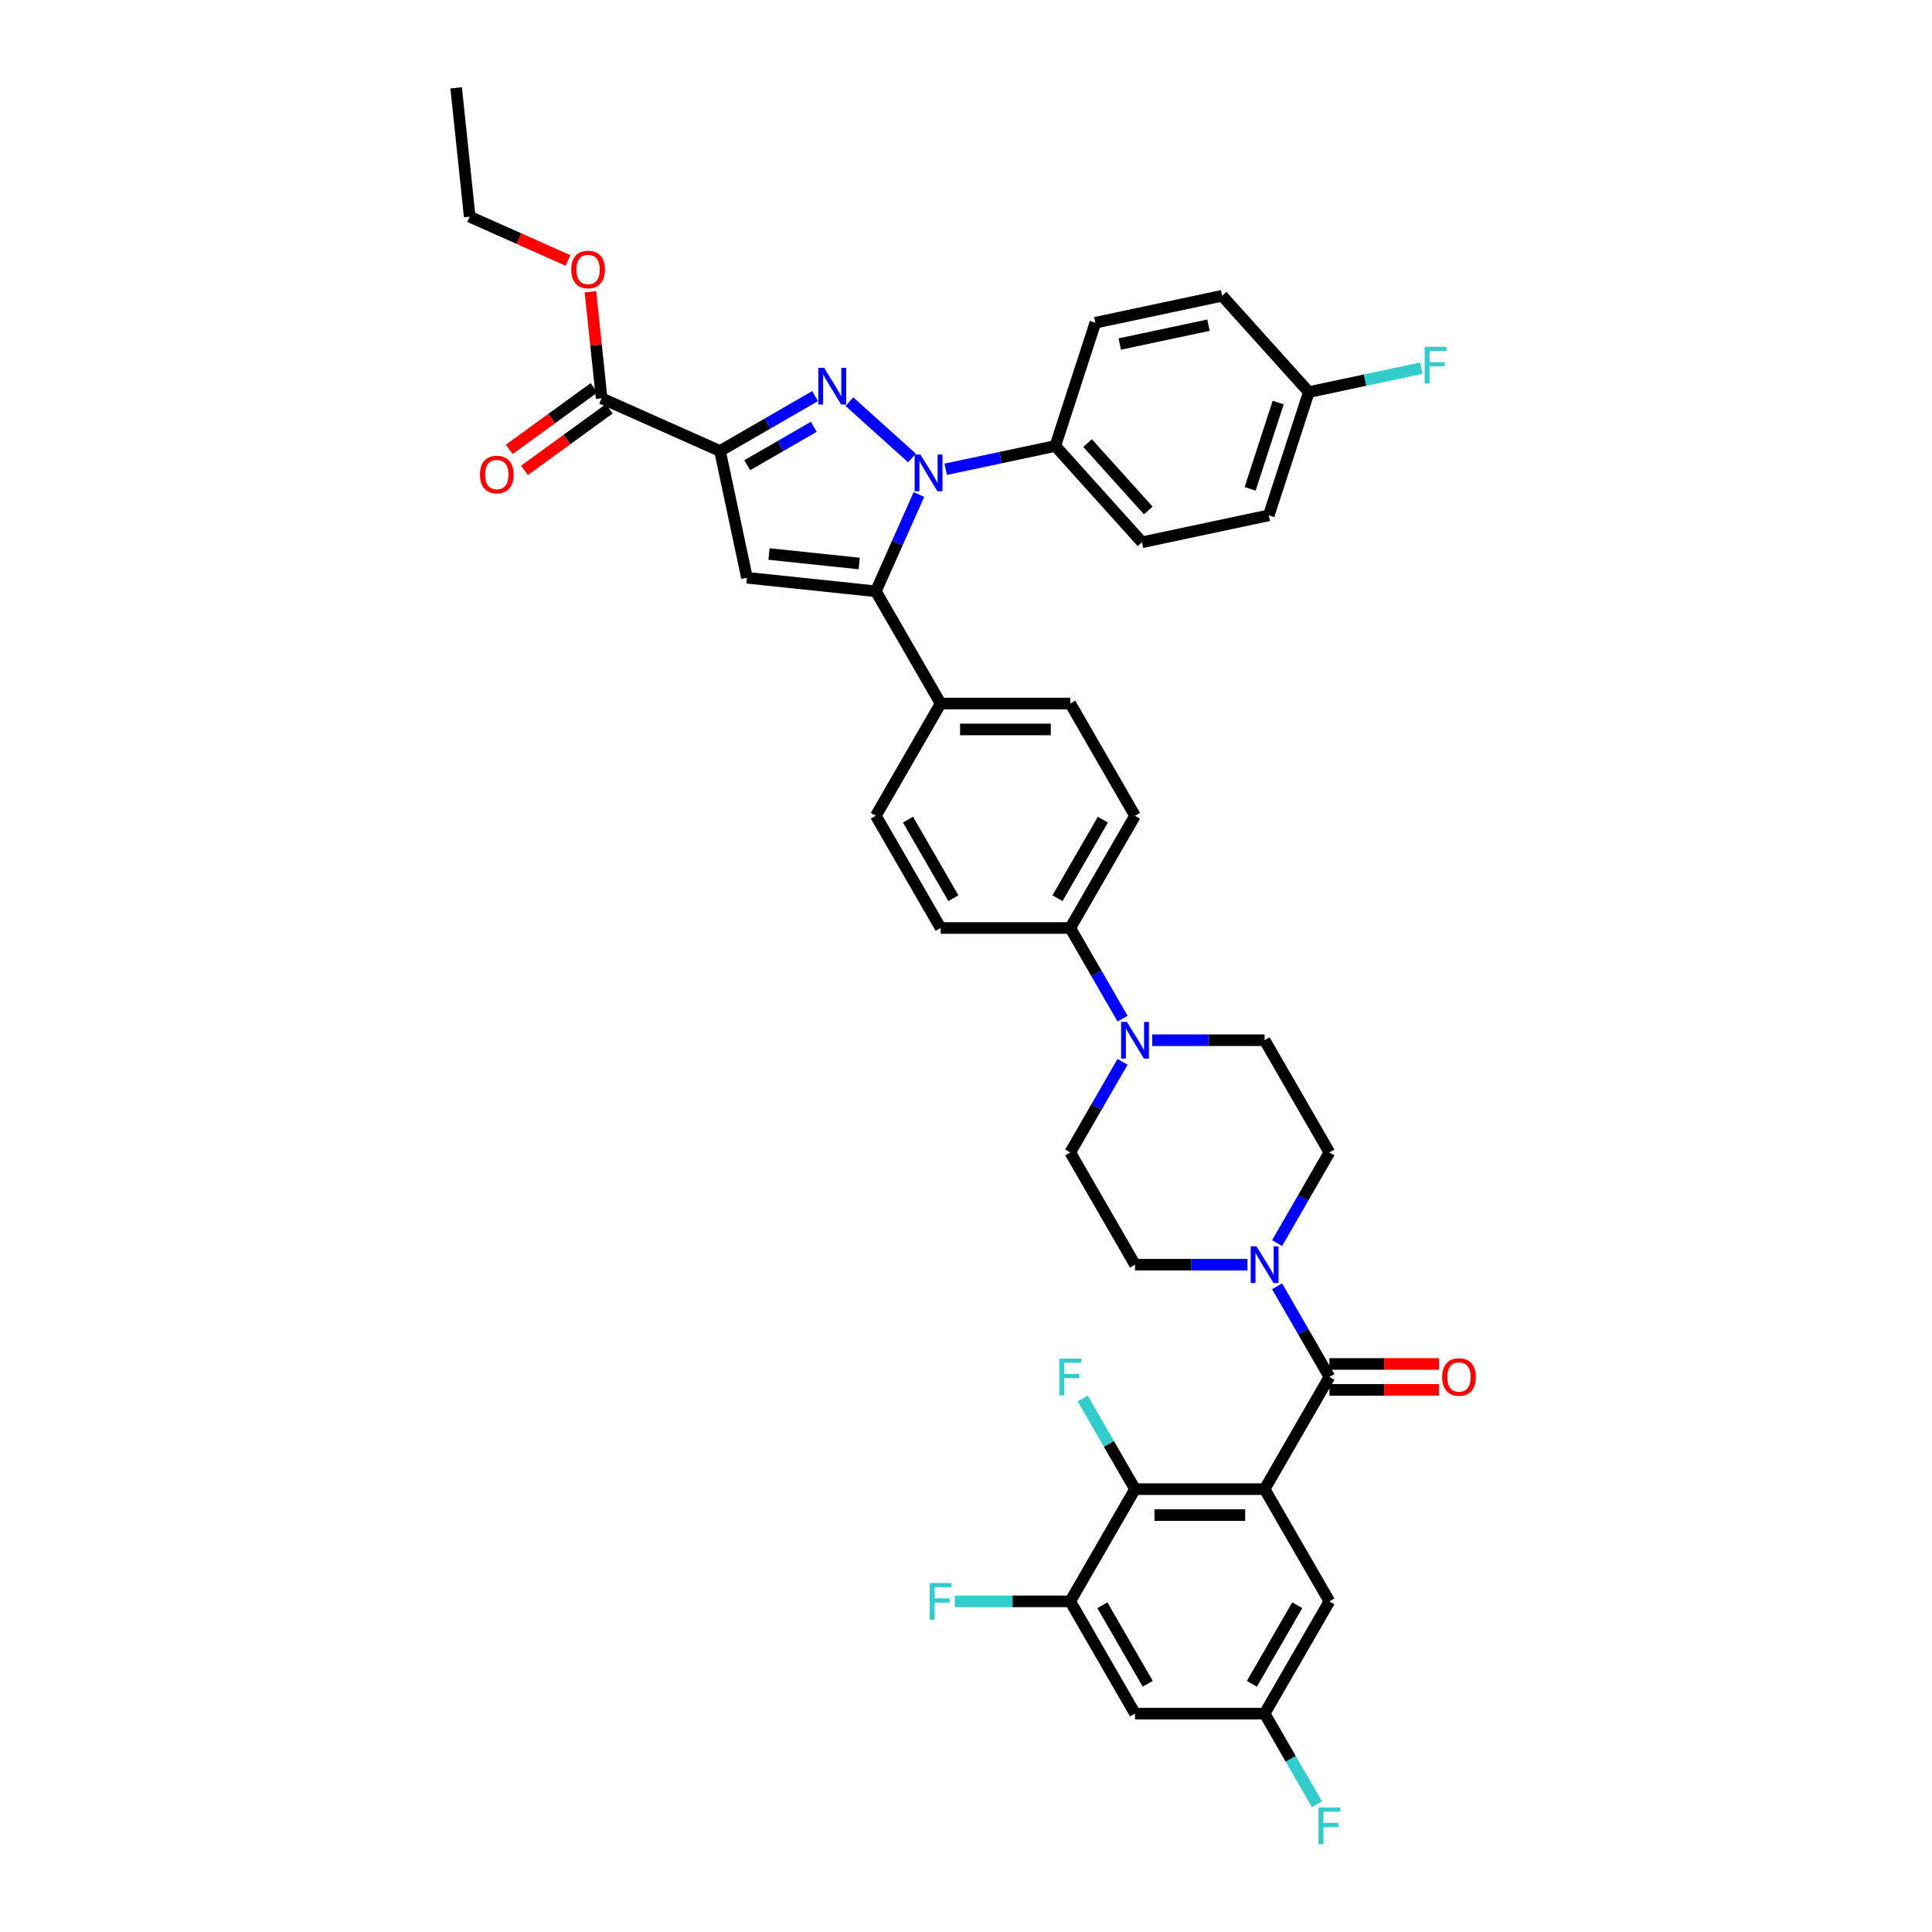 <?xml version='1.0' encoding='iso-8859-1'?>
<svg version='1.1' baseProfile='full'
              xmlns='http://www.w3.org/2000/svg'
                      xmlns:rdkit='http://www.rdkit.org/xml'
                      xmlns:xlink='http://www.w3.org/1999/xlink'
                  xml:space='preserve'
width='1000px' height='1000px' viewBox='0 0 1000 1000'>
<!-- END OF HEADER -->
<rect style='opacity:1.0;fill:#FFFFFF;stroke:none' width='1000' height='1000' x='0' y='0'> </rect>
<path class='bond-0' d='M 661.015,643.423 L 674.558,619.966' style='fill:none;fill-rule:evenodd;stroke:#0000FF;stroke-width:6px;stroke-linecap:butt;stroke-linejoin:miter;stroke-opacity:1' />
<path class='bond-0' d='M 674.558,619.966 L 688.102,596.508' style='fill:none;fill-rule:evenodd;stroke:#000000;stroke-width:6px;stroke-linecap:butt;stroke-linejoin:miter;stroke-opacity:1' />
<path class='bond-1' d='M 645.683,654.598 L 616.585,654.598' style='fill:none;fill-rule:evenodd;stroke:#0000FF;stroke-width:6px;stroke-linecap:butt;stroke-linejoin:miter;stroke-opacity:1' />
<path class='bond-1' d='M 616.585,654.598 L 587.487,654.598' style='fill:none;fill-rule:evenodd;stroke:#000000;stroke-width:6px;stroke-linecap:butt;stroke-linejoin:miter;stroke-opacity:1' />
<path class='bond-2' d='M 661.015,665.773 L 674.558,689.231' style='fill:none;fill-rule:evenodd;stroke:#0000FF;stroke-width:6px;stroke-linecap:butt;stroke-linejoin:miter;stroke-opacity:1' />
<path class='bond-2' d='M 674.558,689.231 L 688.102,712.688' style='fill:none;fill-rule:evenodd;stroke:#000000;stroke-width:6px;stroke-linecap:butt;stroke-linejoin:miter;stroke-opacity:1' />
<path class='bond-3' d='M 688.102,596.508 L 654.563,538.419' style='fill:none;fill-rule:evenodd;stroke:#000000;stroke-width:6px;stroke-linecap:butt;stroke-linejoin:miter;stroke-opacity:1' />
<path class='bond-4' d='M 654.563,538.419 L 625.466,538.419' style='fill:none;fill-rule:evenodd;stroke:#000000;stroke-width:6px;stroke-linecap:butt;stroke-linejoin:miter;stroke-opacity:1' />
<path class='bond-4' d='M 625.466,538.419 L 596.368,538.419' style='fill:none;fill-rule:evenodd;stroke:#0000FF;stroke-width:6px;stroke-linecap:butt;stroke-linejoin:miter;stroke-opacity:1' />
<path class='bond-5' d='M 581.035,549.593 L 567.492,573.051' style='fill:none;fill-rule:evenodd;stroke:#0000FF;stroke-width:6px;stroke-linecap:butt;stroke-linejoin:miter;stroke-opacity:1' />
<path class='bond-5' d='M 567.492,573.051 L 553.949,596.508' style='fill:none;fill-rule:evenodd;stroke:#000000;stroke-width:6px;stroke-linecap:butt;stroke-linejoin:miter;stroke-opacity:1' />
<path class='bond-6' d='M 581.035,527.244 L 567.492,503.786' style='fill:none;fill-rule:evenodd;stroke:#0000FF;stroke-width:6px;stroke-linecap:butt;stroke-linejoin:miter;stroke-opacity:1' />
<path class='bond-6' d='M 567.492,503.786 L 553.949,480.329' style='fill:none;fill-rule:evenodd;stroke:#000000;stroke-width:6px;stroke-linecap:butt;stroke-linejoin:miter;stroke-opacity:1' />
<path class='bond-7' d='M 553.949,596.508 L 587.487,654.598' style='fill:none;fill-rule:evenodd;stroke:#000000;stroke-width:6px;stroke-linecap:butt;stroke-linejoin:miter;stroke-opacity:1' />
<path class='bond-8' d='M 688.102,719.396 L 716.441,719.396' style='fill:none;fill-rule:evenodd;stroke:#000000;stroke-width:6px;stroke-linecap:butt;stroke-linejoin:miter;stroke-opacity:1' />
<path class='bond-8' d='M 716.441,719.396 L 744.781,719.396' style='fill:none;fill-rule:evenodd;stroke:#FF0000;stroke-width:6px;stroke-linecap:butt;stroke-linejoin:miter;stroke-opacity:1' />
<path class='bond-8' d='M 688.102,705.98 L 716.441,705.98' style='fill:none;fill-rule:evenodd;stroke:#000000;stroke-width:6px;stroke-linecap:butt;stroke-linejoin:miter;stroke-opacity:1' />
<path class='bond-8' d='M 716.441,705.98 L 744.781,705.98' style='fill:none;fill-rule:evenodd;stroke:#FF0000;stroke-width:6px;stroke-linecap:butt;stroke-linejoin:miter;stroke-opacity:1' />
<path class='bond-9' d='M 688.102,712.688 L 654.563,770.778' style='fill:none;fill-rule:evenodd;stroke:#000000;stroke-width:6px;stroke-linecap:butt;stroke-linejoin:miter;stroke-opacity:1' />
<path class='bond-10' d='M 553.949,480.329 L 587.487,422.239' style='fill:none;fill-rule:evenodd;stroke:#000000;stroke-width:6px;stroke-linecap:butt;stroke-linejoin:miter;stroke-opacity:1' />
<path class='bond-10' d='M 547.362,464.908 L 570.838,424.245' style='fill:none;fill-rule:evenodd;stroke:#000000;stroke-width:6px;stroke-linecap:butt;stroke-linejoin:miter;stroke-opacity:1' />
<path class='bond-11' d='M 553.949,480.329 L 486.873,480.329' style='fill:none;fill-rule:evenodd;stroke:#000000;stroke-width:6px;stroke-linecap:butt;stroke-linejoin:miter;stroke-opacity:1' />
<path class='bond-12' d='M 587.487,422.239 L 553.949,364.149' style='fill:none;fill-rule:evenodd;stroke:#000000;stroke-width:6px;stroke-linecap:butt;stroke-linejoin:miter;stroke-opacity:1' />
<path class='bond-13' d='M 553.949,364.149 L 486.873,364.149' style='fill:none;fill-rule:evenodd;stroke:#000000;stroke-width:6px;stroke-linecap:butt;stroke-linejoin:miter;stroke-opacity:1' />
<path class='bond-13' d='M 543.887,377.564 L 496.934,377.564' style='fill:none;fill-rule:evenodd;stroke:#000000;stroke-width:6px;stroke-linecap:butt;stroke-linejoin:miter;stroke-opacity:1' />
<path class='bond-14' d='M 486.873,364.149 L 453.334,422.239' style='fill:none;fill-rule:evenodd;stroke:#000000;stroke-width:6px;stroke-linecap:butt;stroke-linejoin:miter;stroke-opacity:1' />
<path class='bond-15' d='M 486.873,364.149 L 453.334,306.059' style='fill:none;fill-rule:evenodd;stroke:#000000;stroke-width:6px;stroke-linecap:butt;stroke-linejoin:miter;stroke-opacity:1' />
<path class='bond-16' d='M 453.334,422.239 L 486.873,480.329' style='fill:none;fill-rule:evenodd;stroke:#000000;stroke-width:6px;stroke-linecap:butt;stroke-linejoin:miter;stroke-opacity:1' />
<path class='bond-16' d='M 469.983,424.245 L 493.46,464.908' style='fill:none;fill-rule:evenodd;stroke:#000000;stroke-width:6px;stroke-linecap:butt;stroke-linejoin:miter;stroke-opacity:1' />
<path class='bond-17' d='M 453.334,306.059 L 386.625,299.048' style='fill:none;fill-rule:evenodd;stroke:#000000;stroke-width:6px;stroke-linecap:butt;stroke-linejoin:miter;stroke-opacity:1' />
<path class='bond-17' d='M 444.73,291.666 L 398.034,286.758' style='fill:none;fill-rule:evenodd;stroke:#000000;stroke-width:6px;stroke-linecap:butt;stroke-linejoin:miter;stroke-opacity:1' />
<path class='bond-18' d='M 453.334,306.059 L 464.488,281.008' style='fill:none;fill-rule:evenodd;stroke:#000000;stroke-width:6px;stroke-linecap:butt;stroke-linejoin:miter;stroke-opacity:1' />
<path class='bond-18' d='M 464.488,281.008 L 475.641,255.957' style='fill:none;fill-rule:evenodd;stroke:#0000FF;stroke-width:6px;stroke-linecap:butt;stroke-linejoin:miter;stroke-opacity:1' />
<path class='bond-19' d='M 386.625,299.048 L 372.679,233.437' style='fill:none;fill-rule:evenodd;stroke:#000000;stroke-width:6px;stroke-linecap:butt;stroke-linejoin:miter;stroke-opacity:1' />
<path class='bond-20' d='M 372.679,233.437 L 397.284,219.232' style='fill:none;fill-rule:evenodd;stroke:#000000;stroke-width:6px;stroke-linecap:butt;stroke-linejoin:miter;stroke-opacity:1' />
<path class='bond-20' d='M 397.284,219.232 L 421.888,205.026' style='fill:none;fill-rule:evenodd;stroke:#0000FF;stroke-width:6px;stroke-linecap:butt;stroke-linejoin:miter;stroke-opacity:1' />
<path class='bond-20' d='M 386.768,240.794 L 403.992,230.85' style='fill:none;fill-rule:evenodd;stroke:#000000;stroke-width:6px;stroke-linecap:butt;stroke-linejoin:miter;stroke-opacity:1' />
<path class='bond-20' d='M 403.992,230.85 L 421.215,220.906' style='fill:none;fill-rule:evenodd;stroke:#0000FF;stroke-width:6px;stroke-linecap:butt;stroke-linejoin:miter;stroke-opacity:1' />
<path class='bond-21' d='M 372.679,233.437 L 311.402,206.155' style='fill:none;fill-rule:evenodd;stroke:#000000;stroke-width:6px;stroke-linecap:butt;stroke-linejoin:miter;stroke-opacity:1' />
<path class='bond-22' d='M 439.65,207.895 L 472.035,237.054' style='fill:none;fill-rule:evenodd;stroke:#0000FF;stroke-width:6px;stroke-linecap:butt;stroke-linejoin:miter;stroke-opacity:1' />
<path class='bond-23' d='M 489.498,242.894 L 517.863,236.865' style='fill:none;fill-rule:evenodd;stroke:#0000FF;stroke-width:6px;stroke-linecap:butt;stroke-linejoin:miter;stroke-opacity:1' />
<path class='bond-23' d='M 517.863,236.865 L 546.227,230.836' style='fill:none;fill-rule:evenodd;stroke:#000000;stroke-width:6px;stroke-linecap:butt;stroke-linejoin:miter;stroke-opacity:1' />
<path class='bond-24' d='M 307.46,200.728 L 285.525,216.665' style='fill:none;fill-rule:evenodd;stroke:#000000;stroke-width:6px;stroke-linecap:butt;stroke-linejoin:miter;stroke-opacity:1' />
<path class='bond-24' d='M 285.525,216.665 L 263.59,232.601' style='fill:none;fill-rule:evenodd;stroke:#FF0000;stroke-width:6px;stroke-linecap:butt;stroke-linejoin:miter;stroke-opacity:1' />
<path class='bond-24' d='M 315.345,211.581 L 293.41,227.518' style='fill:none;fill-rule:evenodd;stroke:#000000;stroke-width:6px;stroke-linecap:butt;stroke-linejoin:miter;stroke-opacity:1' />
<path class='bond-24' d='M 293.41,227.518 L 271.476,243.454' style='fill:none;fill-rule:evenodd;stroke:#FF0000;stroke-width:6px;stroke-linecap:butt;stroke-linejoin:miter;stroke-opacity:1' />
<path class='bond-25' d='M 311.402,206.155 L 308.505,178.589' style='fill:none;fill-rule:evenodd;stroke:#000000;stroke-width:6px;stroke-linecap:butt;stroke-linejoin:miter;stroke-opacity:1' />
<path class='bond-25' d='M 308.505,178.589 L 305.608,151.023' style='fill:none;fill-rule:evenodd;stroke:#FF0000;stroke-width:6px;stroke-linecap:butt;stroke-linejoin:miter;stroke-opacity:1' />
<path class='bond-26' d='M 293.994,134.817 L 268.554,123.49' style='fill:none;fill-rule:evenodd;stroke:#FF0000;stroke-width:6px;stroke-linecap:butt;stroke-linejoin:miter;stroke-opacity:1' />
<path class='bond-26' d='M 268.554,123.49 L 243.113,112.163' style='fill:none;fill-rule:evenodd;stroke:#000000;stroke-width:6px;stroke-linecap:butt;stroke-linejoin:miter;stroke-opacity:1' />
<path class='bond-27' d='M 243.113,112.163 L 236.102,45.455' style='fill:none;fill-rule:evenodd;stroke:#000000;stroke-width:6px;stroke-linecap:butt;stroke-linejoin:miter;stroke-opacity:1' />
<path class='bond-28' d='M 546.227,230.836 L 591.11,280.683' style='fill:none;fill-rule:evenodd;stroke:#000000;stroke-width:6px;stroke-linecap:butt;stroke-linejoin:miter;stroke-opacity:1' />
<path class='bond-28' d='M 562.929,229.336 L 594.347,264.23' style='fill:none;fill-rule:evenodd;stroke:#000000;stroke-width:6px;stroke-linecap:butt;stroke-linejoin:miter;stroke-opacity:1' />
<path class='bond-29' d='M 546.227,230.836 L 566.955,167.043' style='fill:none;fill-rule:evenodd;stroke:#000000;stroke-width:6px;stroke-linecap:butt;stroke-linejoin:miter;stroke-opacity:1' />
<path class='bond-30' d='M 591.11,280.683 L 656.721,266.737' style='fill:none;fill-rule:evenodd;stroke:#000000;stroke-width:6px;stroke-linecap:butt;stroke-linejoin:miter;stroke-opacity:1' />
<path class='bond-31' d='M 656.721,266.737 L 677.449,202.944' style='fill:none;fill-rule:evenodd;stroke:#000000;stroke-width:6px;stroke-linecap:butt;stroke-linejoin:miter;stroke-opacity:1' />
<path class='bond-31' d='M 647.071,253.023 L 661.581,208.367' style='fill:none;fill-rule:evenodd;stroke:#000000;stroke-width:6px;stroke-linecap:butt;stroke-linejoin:miter;stroke-opacity:1' />
<path class='bond-32' d='M 677.449,202.944 L 632.566,153.097' style='fill:none;fill-rule:evenodd;stroke:#000000;stroke-width:6px;stroke-linecap:butt;stroke-linejoin:miter;stroke-opacity:1' />
<path class='bond-33' d='M 677.449,202.944 L 706.591,196.749' style='fill:none;fill-rule:evenodd;stroke:#000000;stroke-width:6px;stroke-linecap:butt;stroke-linejoin:miter;stroke-opacity:1' />
<path class='bond-33' d='M 706.591,196.749 L 735.734,190.555' style='fill:none;fill-rule:evenodd;stroke:#33CCCC;stroke-width:6px;stroke-linecap:butt;stroke-linejoin:miter;stroke-opacity:1' />
<path class='bond-34' d='M 632.566,153.097 L 566.955,167.043' style='fill:none;fill-rule:evenodd;stroke:#000000;stroke-width:6px;stroke-linecap:butt;stroke-linejoin:miter;stroke-opacity:1' />
<path class='bond-34' d='M 625.513,168.311 L 579.586,178.073' style='fill:none;fill-rule:evenodd;stroke:#000000;stroke-width:6px;stroke-linecap:butt;stroke-linejoin:miter;stroke-opacity:1' />
<path class='bond-35' d='M 654.563,770.778 L 587.487,770.778' style='fill:none;fill-rule:evenodd;stroke:#000000;stroke-width:6px;stroke-linecap:butt;stroke-linejoin:miter;stroke-opacity:1' />
<path class='bond-35' d='M 644.502,784.193 L 597.549,784.193' style='fill:none;fill-rule:evenodd;stroke:#000000;stroke-width:6px;stroke-linecap:butt;stroke-linejoin:miter;stroke-opacity:1' />
<path class='bond-36' d='M 654.563,770.778 L 688.102,828.868' style='fill:none;fill-rule:evenodd;stroke:#000000;stroke-width:6px;stroke-linecap:butt;stroke-linejoin:miter;stroke-opacity:1' />
<path class='bond-37' d='M 587.487,770.778 L 553.949,828.868' style='fill:none;fill-rule:evenodd;stroke:#000000;stroke-width:6px;stroke-linecap:butt;stroke-linejoin:miter;stroke-opacity:1' />
<path class='bond-38' d='M 587.487,770.778 L 573.944,747.32' style='fill:none;fill-rule:evenodd;stroke:#000000;stroke-width:6px;stroke-linecap:butt;stroke-linejoin:miter;stroke-opacity:1' />
<path class='bond-38' d='M 573.944,747.32 L 560.401,723.863' style='fill:none;fill-rule:evenodd;stroke:#33CCCC;stroke-width:6px;stroke-linecap:butt;stroke-linejoin:miter;stroke-opacity:1' />
<path class='bond-39' d='M 688.102,828.868 L 654.563,886.958' style='fill:none;fill-rule:evenodd;stroke:#000000;stroke-width:6px;stroke-linecap:butt;stroke-linejoin:miter;stroke-opacity:1' />
<path class='bond-39' d='M 671.453,830.874 L 647.976,871.536' style='fill:none;fill-rule:evenodd;stroke:#000000;stroke-width:6px;stroke-linecap:butt;stroke-linejoin:miter;stroke-opacity:1' />
<path class='bond-40' d='M 553.949,828.868 L 587.487,886.958' style='fill:none;fill-rule:evenodd;stroke:#000000;stroke-width:6px;stroke-linecap:butt;stroke-linejoin:miter;stroke-opacity:1' />
<path class='bond-40' d='M 570.598,830.874 L 594.074,871.536' style='fill:none;fill-rule:evenodd;stroke:#000000;stroke-width:6px;stroke-linecap:butt;stroke-linejoin:miter;stroke-opacity:1' />
<path class='bond-41' d='M 553.949,828.868 L 524.073,828.868' style='fill:none;fill-rule:evenodd;stroke:#000000;stroke-width:6px;stroke-linecap:butt;stroke-linejoin:miter;stroke-opacity:1' />
<path class='bond-41' d='M 524.073,828.868 L 494.197,828.868' style='fill:none;fill-rule:evenodd;stroke:#33CCCC;stroke-width:6px;stroke-linecap:butt;stroke-linejoin:miter;stroke-opacity:1' />
<path class='bond-42' d='M 654.563,886.958 L 668.107,910.415' style='fill:none;fill-rule:evenodd;stroke:#000000;stroke-width:6px;stroke-linecap:butt;stroke-linejoin:miter;stroke-opacity:1' />
<path class='bond-42' d='M 668.107,910.415 L 681.65,933.873' style='fill:none;fill-rule:evenodd;stroke:#33CCCC;stroke-width:6px;stroke-linecap:butt;stroke-linejoin:miter;stroke-opacity:1' />
<path class='bond-43' d='M 654.563,886.958 L 587.487,886.958' style='fill:none;fill-rule:evenodd;stroke:#000000;stroke-width:6px;stroke-linecap:butt;stroke-linejoin:miter;stroke-opacity:1' />
<path  class='atom-0' d='M 650.364 645.1
L 656.589 655.162
Q 657.206 656.154, 658.199 657.952
Q 659.192 659.75, 659.245 659.857
L 659.245 645.1
L 661.767 645.1
L 661.767 664.096
L 659.165 664.096
L 652.484 653.096
Q 651.706 651.808, 650.874 650.332
Q 650.069 648.857, 649.828 648.4
L 649.828 664.096
L 647.359 664.096
L 647.359 645.1
L 650.364 645.1
' fill='#0000FF'/>
<path  class='atom-3' d='M 583.288 528.921
L 589.513 538.982
Q 590.13 539.975, 591.123 541.772
Q 592.115 543.57, 592.169 543.677
L 592.169 528.921
L 594.691 528.921
L 594.691 547.917
L 592.089 547.917
L 585.408 536.916
Q 584.63 535.628, 583.798 534.153
Q 582.993 532.677, 582.751 532.221
L 582.751 547.917
L 580.283 547.917
L 580.283 528.921
L 583.288 528.921
' fill='#0000FF'/>
<path  class='atom-7' d='M 746.458 712.742
Q 746.458 708.181, 748.712 705.632
Q 750.966 703.083, 755.178 703.083
Q 759.39 703.083, 761.644 705.632
Q 763.898 708.181, 763.898 712.742
Q 763.898 717.357, 761.617 719.986
Q 759.337 722.589, 755.178 722.589
Q 750.992 722.589, 748.712 719.986
Q 746.458 717.383, 746.458 712.742
M 755.178 720.442
Q 758.076 720.442, 759.632 718.51
Q 761.215 716.552, 761.215 712.742
Q 761.215 709.012, 759.632 707.134
Q 758.076 705.229, 755.178 705.229
Q 752.28 705.229, 750.697 707.107
Q 749.141 708.985, 749.141 712.742
Q 749.141 716.579, 750.697 718.51
Q 752.28 720.442, 755.178 720.442
' fill='#FF0000'/>
<path  class='atom-17' d='M 426.57 190.401
L 432.795 200.462
Q 433.412 201.455, 434.405 203.253
Q 435.398 205.05, 435.451 205.158
L 435.451 190.401
L 437.973 190.401
L 437.973 209.397
L 435.371 209.397
L 428.69 198.397
Q 427.912 197.109, 427.08 195.633
Q 426.275 194.157, 426.034 193.701
L 426.034 209.397
L 423.565 209.397
L 423.565 190.401
L 426.57 190.401
' fill='#0000FF'/>
<path  class='atom-18' d='M 476.418 235.284
L 482.642 245.345
Q 483.26 246.338, 484.252 248.136
Q 485.245 249.933, 485.299 250.041
L 485.299 235.284
L 487.821 235.284
L 487.821 254.28
L 485.218 254.28
L 478.537 243.279
Q 477.759 241.992, 476.928 240.516
Q 476.123 239.04, 475.881 238.584
L 475.881 254.28
L 473.413 254.28
L 473.413 235.284
L 476.418 235.284
' fill='#0000FF'/>
<path  class='atom-20' d='M 248.416 245.635
Q 248.416 241.074, 250.67 238.525
Q 252.924 235.976, 257.136 235.976
Q 261.349 235.976, 263.602 238.525
Q 265.856 241.074, 265.856 245.635
Q 265.856 250.25, 263.576 252.879
Q 261.295 255.482, 257.136 255.482
Q 252.951 255.482, 250.67 252.879
Q 248.416 250.277, 248.416 245.635
M 257.136 253.335
Q 260.034 253.335, 261.59 251.404
Q 263.173 249.445, 263.173 245.635
Q 263.173 241.906, 261.59 240.027
Q 260.034 238.122, 257.136 238.122
Q 254.239 238.122, 252.656 240.001
Q 251.099 241.879, 251.099 245.635
Q 251.099 249.472, 252.656 251.404
Q 254.239 253.335, 257.136 253.335
' fill='#FF0000'/>
<path  class='atom-21' d='M 295.671 139.5
Q 295.671 134.938, 297.925 132.389
Q 300.178 129.841, 304.391 129.841
Q 308.603 129.841, 310.857 132.389
Q 313.111 134.938, 313.111 139.5
Q 313.111 144.114, 310.83 146.744
Q 308.549 149.346, 304.391 149.346
Q 300.205 149.346, 297.925 146.744
Q 295.671 144.141, 295.671 139.5
M 304.391 147.2
Q 307.288 147.2, 308.845 145.268
Q 310.428 143.309, 310.428 139.5
Q 310.428 135.77, 308.845 133.892
Q 307.288 131.987, 304.391 131.987
Q 301.493 131.987, 299.91 133.865
Q 298.354 135.743, 298.354 139.5
Q 298.354 143.336, 299.91 145.268
Q 301.493 147.2, 304.391 147.2
' fill='#FF0000'/>
<path  class='atom-30' d='M 737.411 179.5
L 748.707 179.5
L 748.707 181.673
L 739.96 181.673
L 739.96 187.442
L 747.741 187.442
L 747.741 189.642
L 739.96 189.642
L 739.96 198.496
L 737.411 198.496
L 737.411 179.5
' fill='#33CCCC'/>
<path  class='atom-35' d='M 548.301 703.19
L 559.597 703.19
L 559.597 705.363
L 550.85 705.363
L 550.85 711.132
L 558.631 711.132
L 558.631 713.332
L 550.85 713.332
L 550.85 722.186
L 548.301 722.186
L 548.301 703.19
' fill='#33CCCC'/>
<path  class='atom-38' d='M 481.225 819.37
L 492.52 819.37
L 492.52 821.543
L 483.774 821.543
L 483.774 827.312
L 491.554 827.312
L 491.554 829.512
L 483.774 829.512
L 483.774 838.366
L 481.225 838.366
L 481.225 819.37
' fill='#33CCCC'/>
<path  class='atom-39' d='M 682.454 935.549
L 693.749 935.549
L 693.749 937.723
L 685.003 937.723
L 685.003 943.491
L 692.784 943.491
L 692.784 945.691
L 685.003 945.691
L 685.003 954.545
L 682.454 954.545
L 682.454 935.549
' fill='#33CCCC'/>
</svg>
